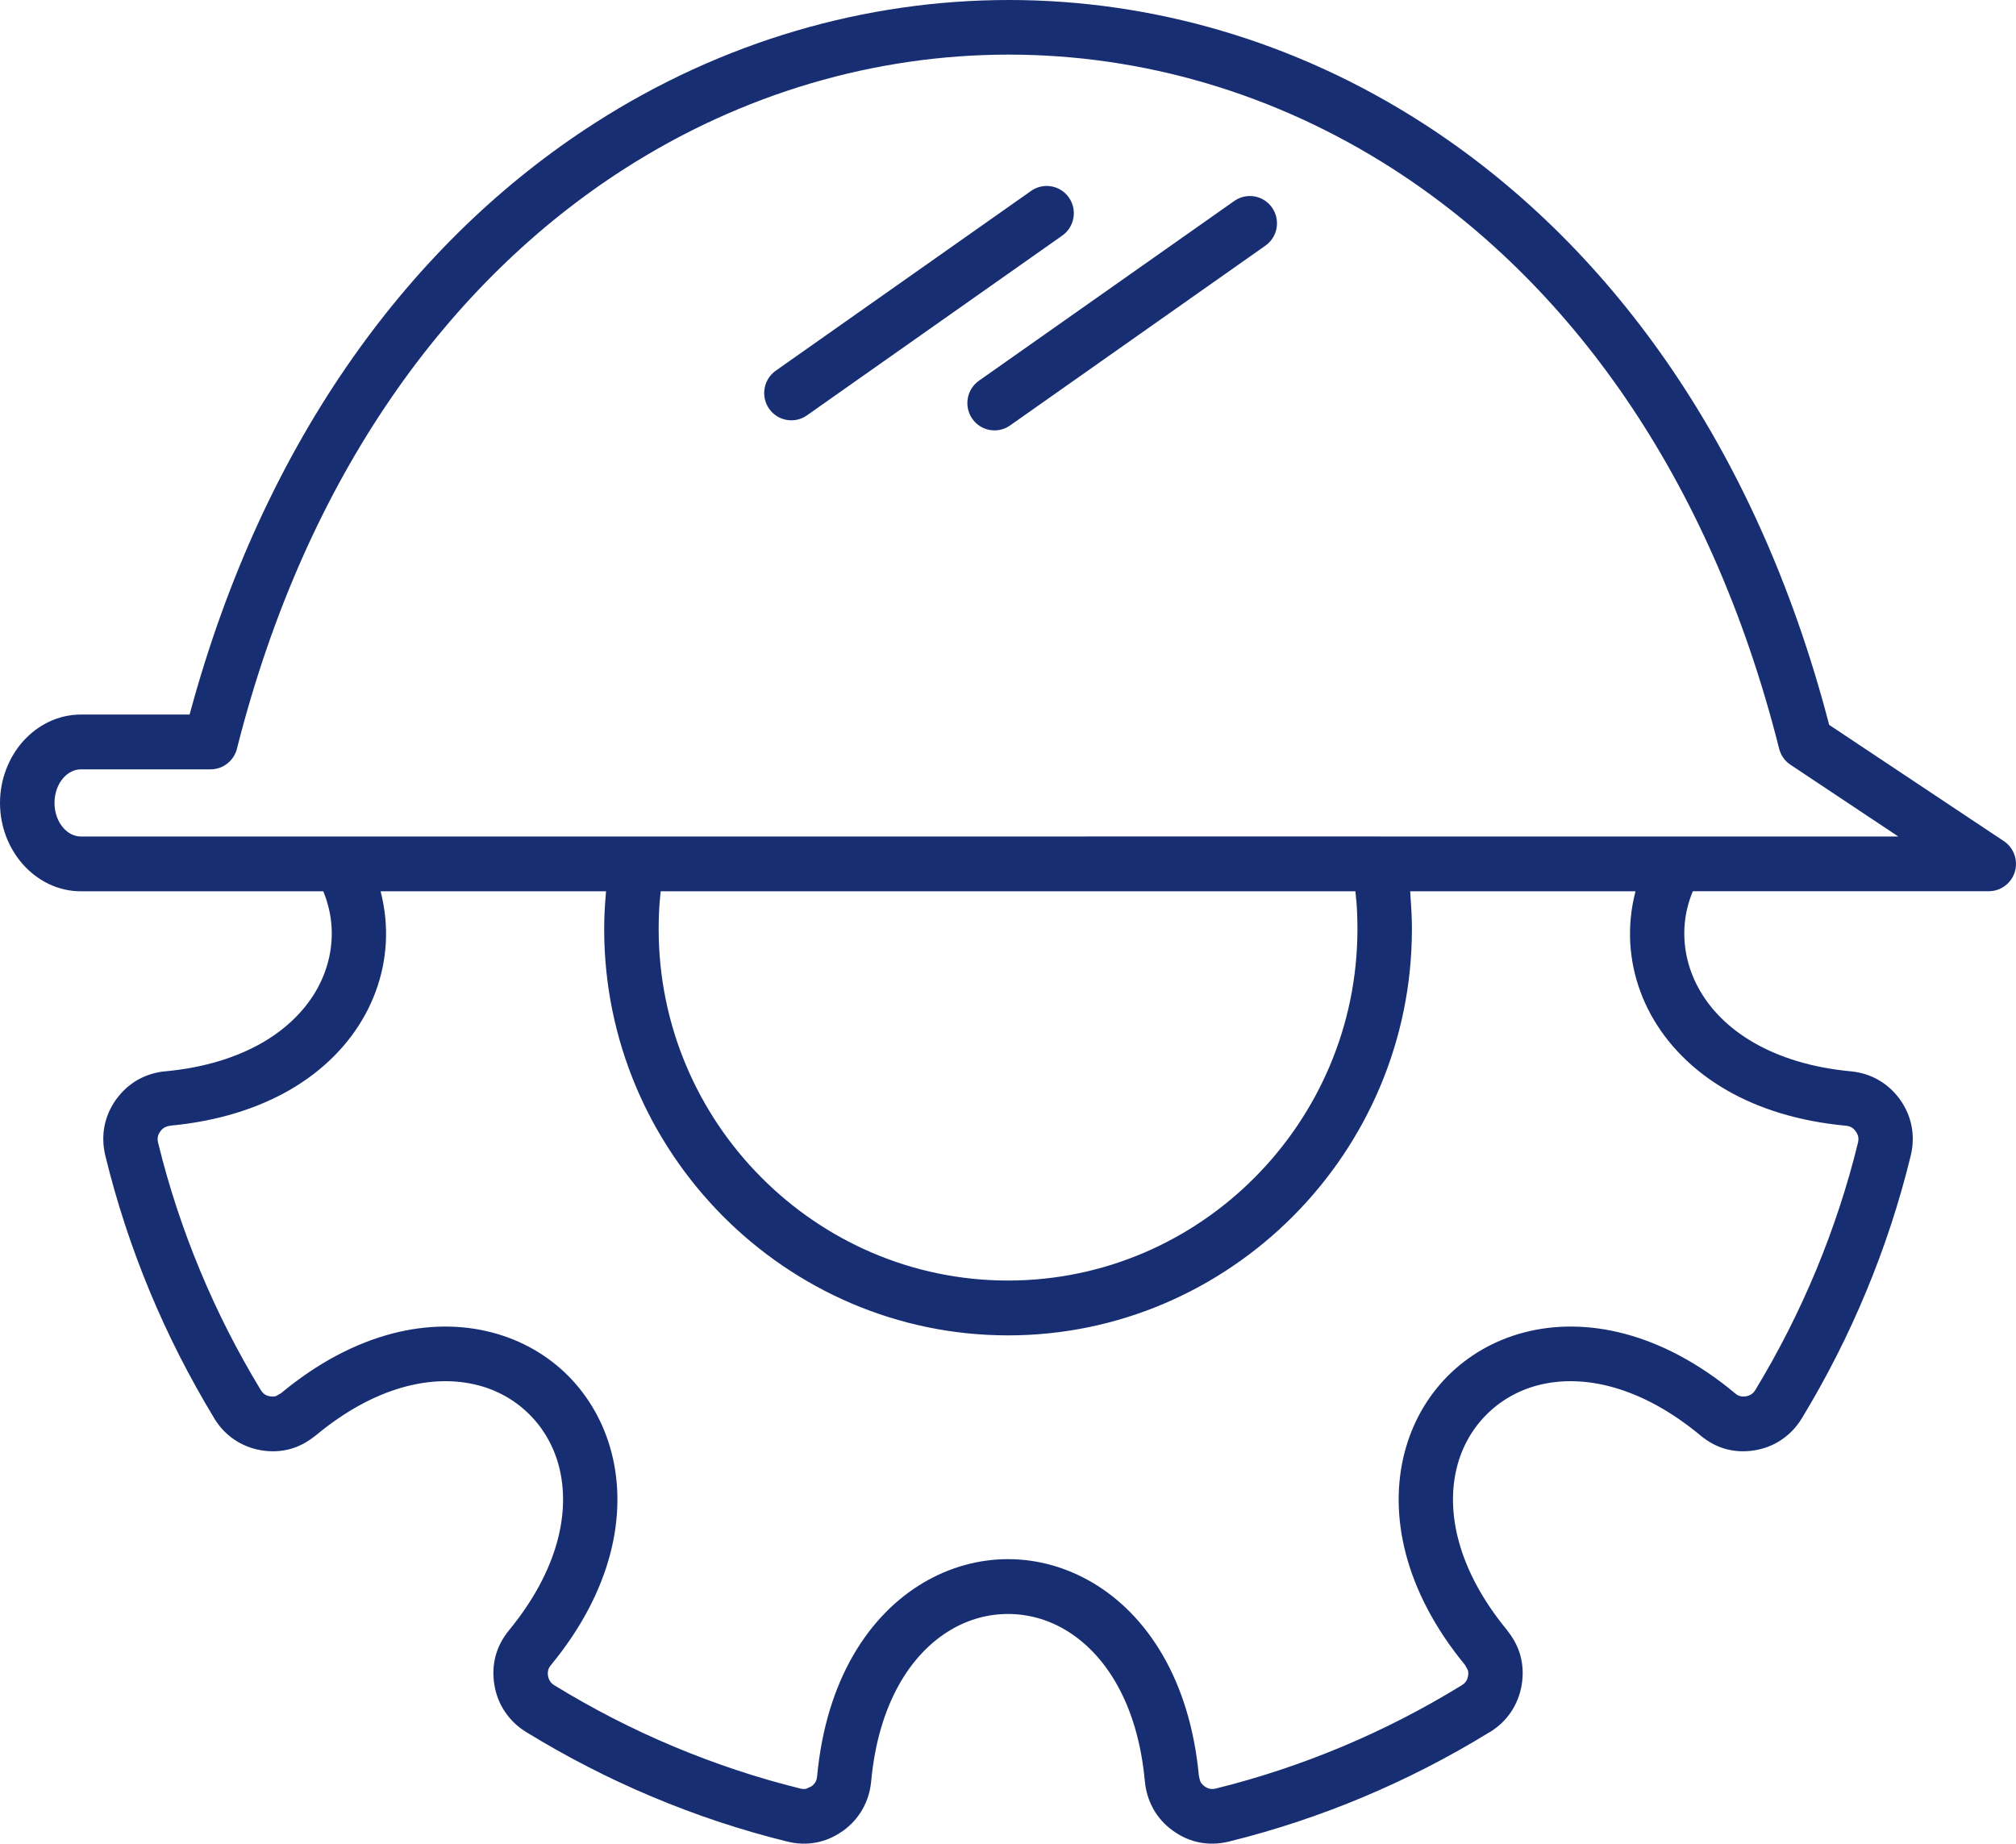 <svg width="82" height="75" viewBox="0 0 82 75" fill="none" xmlns="http://www.w3.org/2000/svg">
    <path d="M68.854 36.255C68.676 36.687 68.566 37.13 68.526 37.571C68.446 38.459 68.633 39.367 69.086 40.196C69.55 41.048 70.304 41.822 71.339 42.418C72.377 43.014 73.696 43.435 75.289 43.582C75.7 43.622 76.076 43.741 76.416 43.938C76.754 44.134 77.048 44.401 77.284 44.733C77.523 45.067 77.681 45.435 77.755 45.825C77.827 46.205 77.816 46.606 77.719 47.01C77.255 48.912 76.648 50.757 75.913 52.523C75.17 54.319 74.286 56.053 73.284 57.705C73.069 58.056 72.795 58.343 72.473 58.561C72.152 58.782 71.785 58.929 71.378 58.997C70.973 59.066 70.577 59.048 70.204 58.947C69.836 58.848 69.485 58.662 69.167 58.395C66.748 56.388 64.383 55.875 62.551 56.353C61.737 56.566 61.02 56.984 60.456 57.552C59.89 58.12 59.475 58.842 59.265 59.661C58.79 61.505 59.3 63.884 61.298 66.312L61.364 66.403C61.592 66.7 61.753 67.02 61.844 67.359C61.944 67.733 61.962 68.133 61.894 68.541C61.827 68.943 61.68 69.311 61.465 69.635C61.245 69.965 60.957 70.239 60.617 70.451L60.561 70.482C58.933 71.48 57.223 72.36 55.452 73.103C53.696 73.84 51.866 74.451 49.981 74.916L49.924 74.929C49.54 75.015 49.16 75.021 48.798 74.952C48.418 74.88 48.052 74.72 47.718 74.479C47.384 74.243 47.116 73.946 46.923 73.609L46.883 73.533C46.71 73.21 46.606 72.856 46.569 72.48L46.564 72.438C46.273 69.305 44.957 67.261 43.323 66.298C42.598 65.869 41.799 65.656 41.002 65.656C40.203 65.656 39.403 65.87 38.679 66.298C37.04 67.263 35.722 69.318 35.434 72.472C35.393 72.885 35.275 73.264 35.079 73.605C34.886 73.946 34.618 74.243 34.287 74.48L34.225 74.521C33.907 74.739 33.561 74.884 33.205 74.952C32.826 75.026 32.427 75.014 32.027 74.916C30.135 74.449 28.302 73.839 26.546 73.099C24.761 72.352 23.037 71.463 21.395 70.455C21.045 70.239 20.76 69.963 20.542 69.639C20.322 69.316 20.177 68.947 20.108 68.538C20.042 68.13 20.058 67.732 20.16 67.357C20.259 66.988 20.443 66.635 20.709 66.313C22.704 63.88 23.212 61.502 22.737 59.658C22.526 58.84 22.11 58.118 21.546 57.551C20.982 56.984 20.264 56.564 19.45 56.353C17.617 55.875 15.252 56.388 12.838 58.398L12.748 58.465C12.452 58.694 12.131 58.856 11.798 58.947C11.423 59.048 11.027 59.066 10.621 58.997C10.222 58.93 9.857 58.782 9.535 58.566C9.207 58.345 8.934 58.056 8.723 57.713L8.691 57.657C7.701 56.019 6.824 54.299 6.085 52.517C5.353 50.751 4.746 48.91 4.285 47.014L4.271 46.957C4.186 46.571 4.179 46.19 4.247 45.825C4.322 45.435 4.48 45.067 4.717 44.732L4.771 44.663C4.996 44.363 5.272 44.12 5.584 43.938L5.661 43.896C5.979 43.726 6.331 43.62 6.705 43.582L6.749 43.579C8.329 43.429 9.635 43.01 10.664 42.42C11.699 41.822 12.452 41.048 12.918 40.196C13.369 39.367 13.557 38.459 13.476 37.571C13.436 37.13 13.326 36.689 13.149 36.258H3.291C2.362 36.258 1.524 35.831 0.922 35.151C0.354 34.504 0 33.622 0 32.663C0 31.705 0.356 30.82 0.922 30.174C1.524 29.494 2.362 29.068 3.291 29.068H7.712C10.763 17.752 16.846 9.726 24.179 5.016C29.376 1.676 35.206 0.001 41.031 8.75603e-07C46.858 -0.001 52.684 1.67 57.879 5.016C65.277 9.778 71.394 17.938 74.401 29.488L81.505 34.216C82.013 34.554 82.154 35.246 81.816 35.757C81.603 36.08 81.252 36.255 80.894 36.255H68.854ZM50.206 8.174C50.705 7.823 51.395 7.946 51.742 8.448C52.091 8.949 51.969 9.643 51.47 9.993L41.082 17.309C40.584 17.659 39.893 17.536 39.546 17.034C39.197 16.532 39.319 15.839 39.818 15.488L50.206 8.174ZM41.942 7.764C42.441 7.414 43.132 7.537 43.479 8.038C43.828 8.54 43.705 9.233 43.207 9.584L32.818 16.9C32.319 17.249 31.63 17.126 31.281 16.624C30.934 16.123 31.056 15.43 31.555 15.079L41.942 7.764ZM25.886 34.029H25.911L56.092 34.027L56.145 34.029H68.165H68.194H77.213L72.85 31.125C72.616 30.978 72.437 30.742 72.365 30.453C69.549 19.274 63.726 11.423 56.684 6.888C51.852 3.776 46.438 2.222 41.031 2.222C35.618 2.222 30.201 3.782 25.366 6.888C18.314 11.419 12.479 19.263 9.649 30.411C9.544 30.916 9.098 31.297 8.565 31.297H3.291C3.02 31.297 2.765 31.432 2.576 31.646C2.355 31.898 2.217 32.259 2.217 32.662C2.217 33.069 2.355 33.428 2.576 33.679C2.765 33.893 3.02 34.029 3.291 34.029H25.886ZM57.358 36.258L57.367 36.369L57.37 36.466C57.408 36.935 57.429 37.38 57.429 37.798C57.429 42.34 55.581 46.47 52.605 49.465C49.62 52.466 45.514 54.323 41.003 54.323C36.487 54.323 32.381 52.464 29.403 49.471C26.42 46.468 24.575 42.338 24.575 37.8C24.575 37.35 24.597 36.875 24.642 36.369L24.65 36.258H15.481C15.575 36.624 15.64 36.997 15.675 37.371C15.797 38.7 15.522 40.049 14.857 41.268C14.203 42.468 13.169 43.544 11.763 44.352C10.475 45.087 8.873 45.607 6.959 45.788C6.771 45.814 6.63 45.867 6.519 46.029C6.467 46.103 6.434 46.175 6.421 46.241C6.409 46.31 6.41 46.385 6.425 46.461L6.43 46.483C6.863 48.258 7.435 49.991 8.129 51.663C8.826 53.346 9.65 54.964 10.579 56.5L10.603 56.538C10.653 56.62 10.71 56.683 10.763 56.719C10.822 56.759 10.898 56.789 10.986 56.803C11.068 56.817 11.148 56.813 11.217 56.796L11.425 56.68C14.447 54.168 17.535 53.558 20.004 54.203C21.217 54.517 22.281 55.135 23.115 55.973C23.947 56.812 24.561 57.879 24.876 59.099C25.517 61.584 24.913 64.691 22.412 67.732C22.356 67.794 22.316 67.867 22.298 67.941C22.28 68.01 22.276 68.088 22.29 68.172C22.303 68.257 22.335 68.334 22.378 68.398C22.413 68.457 22.476 68.513 22.554 68.56C24.091 69.505 25.711 70.338 27.395 71.045C29.061 71.744 30.786 72.321 32.551 72.757C32.633 72.778 32.716 72.781 32.79 72.767L33.005 72.668C33.076 72.617 33.132 72.557 33.168 72.494C33.204 72.434 33.226 72.355 33.236 72.264C33.6 68.317 35.357 65.683 37.562 64.382C38.641 63.746 39.824 63.426 41.002 63.426C42.176 63.426 43.359 63.745 44.439 64.382C46.635 65.679 48.391 68.3 48.762 72.22C48.771 72.285 48.805 72.444 48.836 72.494C48.872 72.557 48.928 72.617 48.997 72.668C49.066 72.719 49.14 72.753 49.212 72.767C49.281 72.779 49.355 72.778 49.431 72.763L49.453 72.757C51.217 72.321 52.938 71.747 54.603 71.049C56.276 70.348 57.884 69.518 59.411 68.584L59.449 68.56C59.531 68.51 59.593 68.453 59.629 68.398C59.668 68.34 59.699 68.263 59.713 68.175C59.727 68.091 59.724 68.011 59.706 67.943L59.59 67.732C57.092 64.692 56.487 61.586 57.127 59.102C57.44 57.882 58.054 56.813 58.887 55.975C59.721 55.136 60.782 54.52 61.995 54.203C64.465 53.558 67.554 54.166 70.575 56.68C70.639 56.738 70.712 56.777 70.785 56.796C70.853 56.813 70.931 56.817 71.014 56.803C71.099 56.789 71.175 56.759 71.239 56.715C71.298 56.68 71.352 56.617 71.401 56.538C72.34 54.991 73.168 53.361 73.871 51.669C74.565 49.992 75.139 48.258 75.573 46.483C75.593 46.399 75.596 46.315 75.582 46.241C75.57 46.175 75.535 46.103 75.484 46.029C75.434 45.955 75.374 45.899 75.311 45.862C75.252 45.826 75.172 45.802 75.082 45.794C73.145 45.614 71.528 45.094 70.239 44.352C68.835 43.544 67.801 42.468 67.145 41.268C66.48 40.049 66.206 38.7 66.328 37.371C66.362 36.997 66.427 36.624 66.523 36.258H57.358ZM55.158 36.551L55.131 36.258H26.873L26.845 36.551C26.808 36.928 26.791 37.346 26.791 37.798C26.791 41.731 28.387 45.306 30.962 47.893C33.539 50.487 37.091 52.092 41 52.092C44.911 52.092 48.465 50.487 51.036 47.899C53.615 45.306 55.213 41.732 55.213 37.8C55.213 37.385 55.199 37.002 55.171 36.654L55.158 36.551Z" fill="#172E73"/>
</svg>
